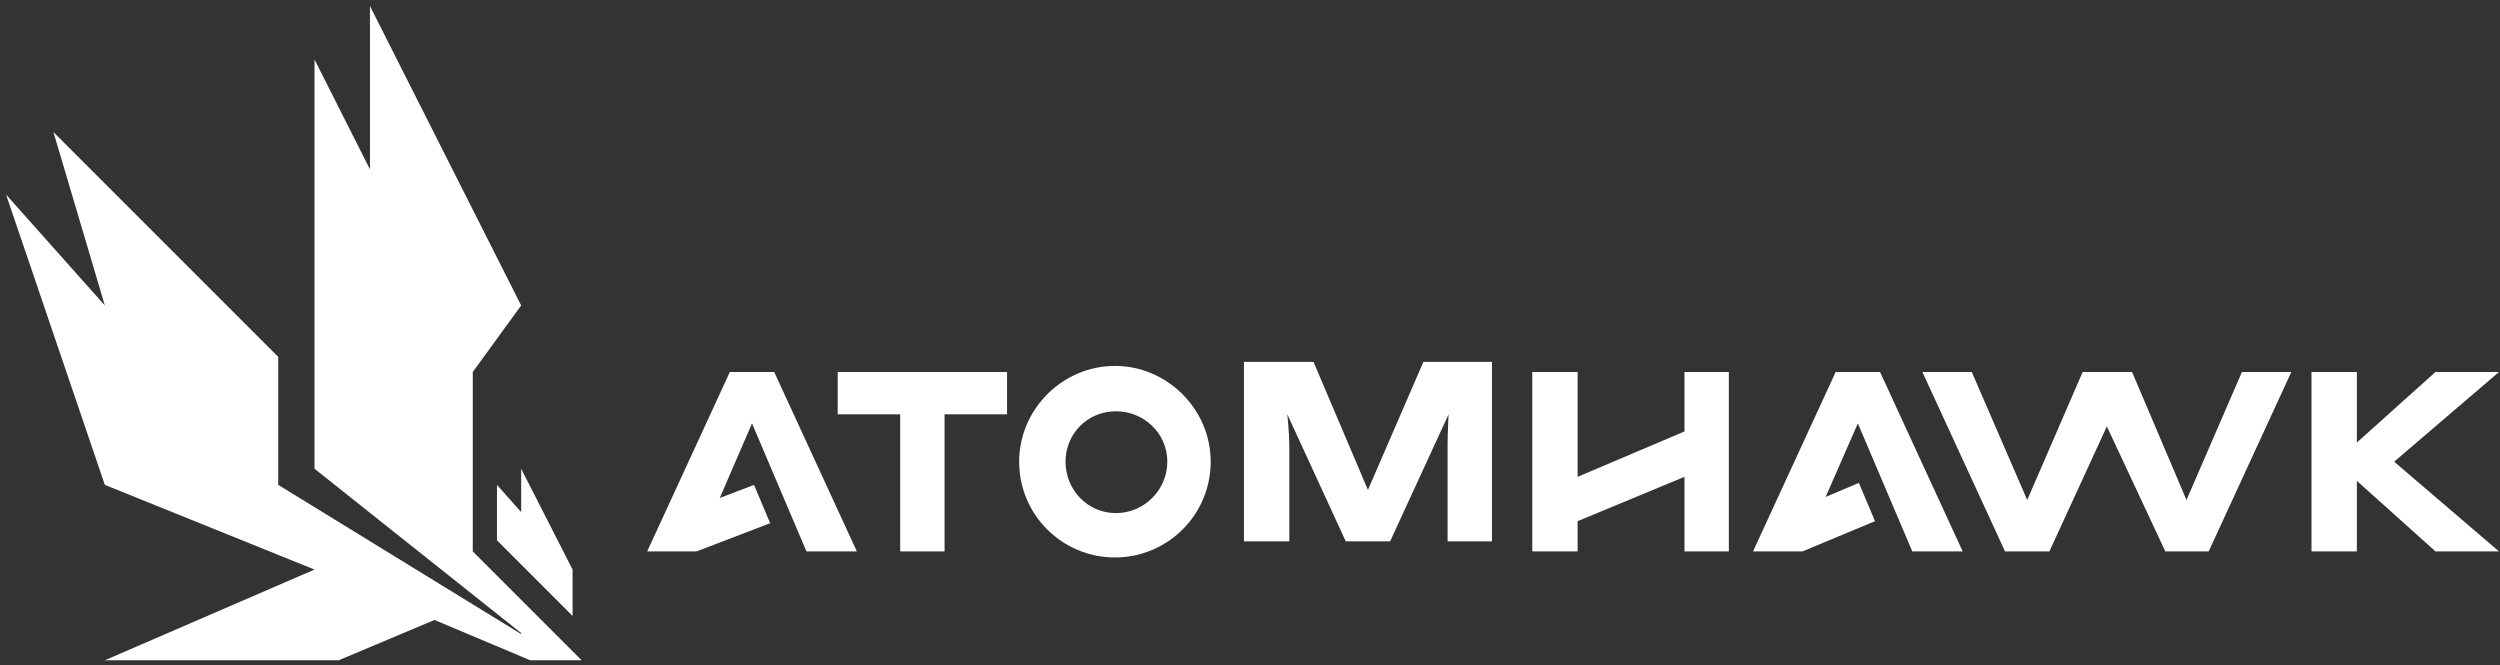 <?xml version="1.0" encoding="UTF-8"?>
<svg xmlns="http://www.w3.org/2000/svg" version="1.2" viewBox="0 0 248 66" width="248" height="66">
  <rect x="0" y="0" width="248" height="66" fill="#333333" stroke="none"/>
  <title>antomgawk</title>
  <defs>
    <clipPath id="cp1">
      <path d="m0.6 0.58h247.26v64.92h-247.26z"></path>
    </clipPath>
  </defs>
  <style>
		.s0 { fill: #ffffff } 
	</style>
  <g id="Group 1901">
    <path id="Path 5280" class="s0" d="m36.7 0.6v16.2l-5.5-10.9v40.6l20.5 16.3v0.1l-24.1-14.8v-12.7l-22.3-22.3 5.1 17.2-9.8-11 9.8 28.8 20.8 8.4-20.8 9h23.2l9.5-4 9.5 4h5.1l-10.8-10.8v-17.8l4.8-6.6z"></path>
    <path id="Path 5281" class="s0" d="m51.7 50.8l-2.4-2.7v5.5l7.5 7.5v-4.6l-5.1-10z"></path>
    <path id="Path 5282" class="s0" d="m167.1 42.8l-10.6 4.5v-10.4h-4.5v17.8h4.5v-3l10.6-4.4v7.4h4.4v-17.8h-4.4z"></path>
    <path id="Path 5283" class="s0" d="m241.6 36.9l-7.8 7v-7h-4.5v17.8h4.5v-7l7.8 7h6.3l-10.4-8.9 10.4-8.9z"></path>
    <g id="Group 1735">
      <g id="Group 1734" clip-path="url(#cp1)">
        <path id="Path 5284" fill-rule="evenodd" class="s0" d="m120.1 45.8c0 5.3-4.3 9.5-9.5 9.5-5.2 0-9.5-4.2-9.5-9.5 0-5.2 4.3-9.5 9.5-9.5 5.2 0 9.5 4.3 9.5 9.5zm-4.3 0c0-2.8-2.3-5-5.1-5-2.8 0-5 2.2-5 5 0 2.8 2.2 5.1 5 5.1 2.8 0 5.1-2.3 5.1-5.1z"></path>
        <path id="Path 5285" class="s0" d="m141.2 35.9l-5.5 12.7-5.4-12.7h-6.9v17.8h4.5v-9.5c0-1.2-0.2-3.1-0.2-3.1l5.8 12.6h4.4l5.8-12.6c0 0.1-0.1 1.9-0.1 3.1v9.5h4.4v-17.8z"></path>
        <path id="Path 5286" class="s0" d="m182.1 36.9l-8.2 17.8h4.9l7.2-3-1.6-3.8-3.3 1.4 3.2-7.3 5.4 12.7h5l-8.2-17.8z"></path>
        <path id="Path 5287" class="s0" d="m216.9 49.6l-5.4-12.7h-4.9l-5.5 12.7-5.5-12.7h-4.9l8.2 17.8h4.4l5.7-12.4 5.8 12.4h4.3l8.2-17.8h-4.9z"></path>
        <path id="Path 5288" class="s0" d="m72.4 36.9l-8.2 17.8h4.9l7.3-2.8-1.6-3.8-3.4 1.3 3.2-7.4 5.4 12.7h5l-8.2-17.8z"></path>
        <path id="Path 5289" class="s0" d="m83.1 41.1h6.2v13.6h4.4v-13.6h6.2v-4.2h-16.8z"></path>
      </g>
    </g>
  </g>
</svg>
